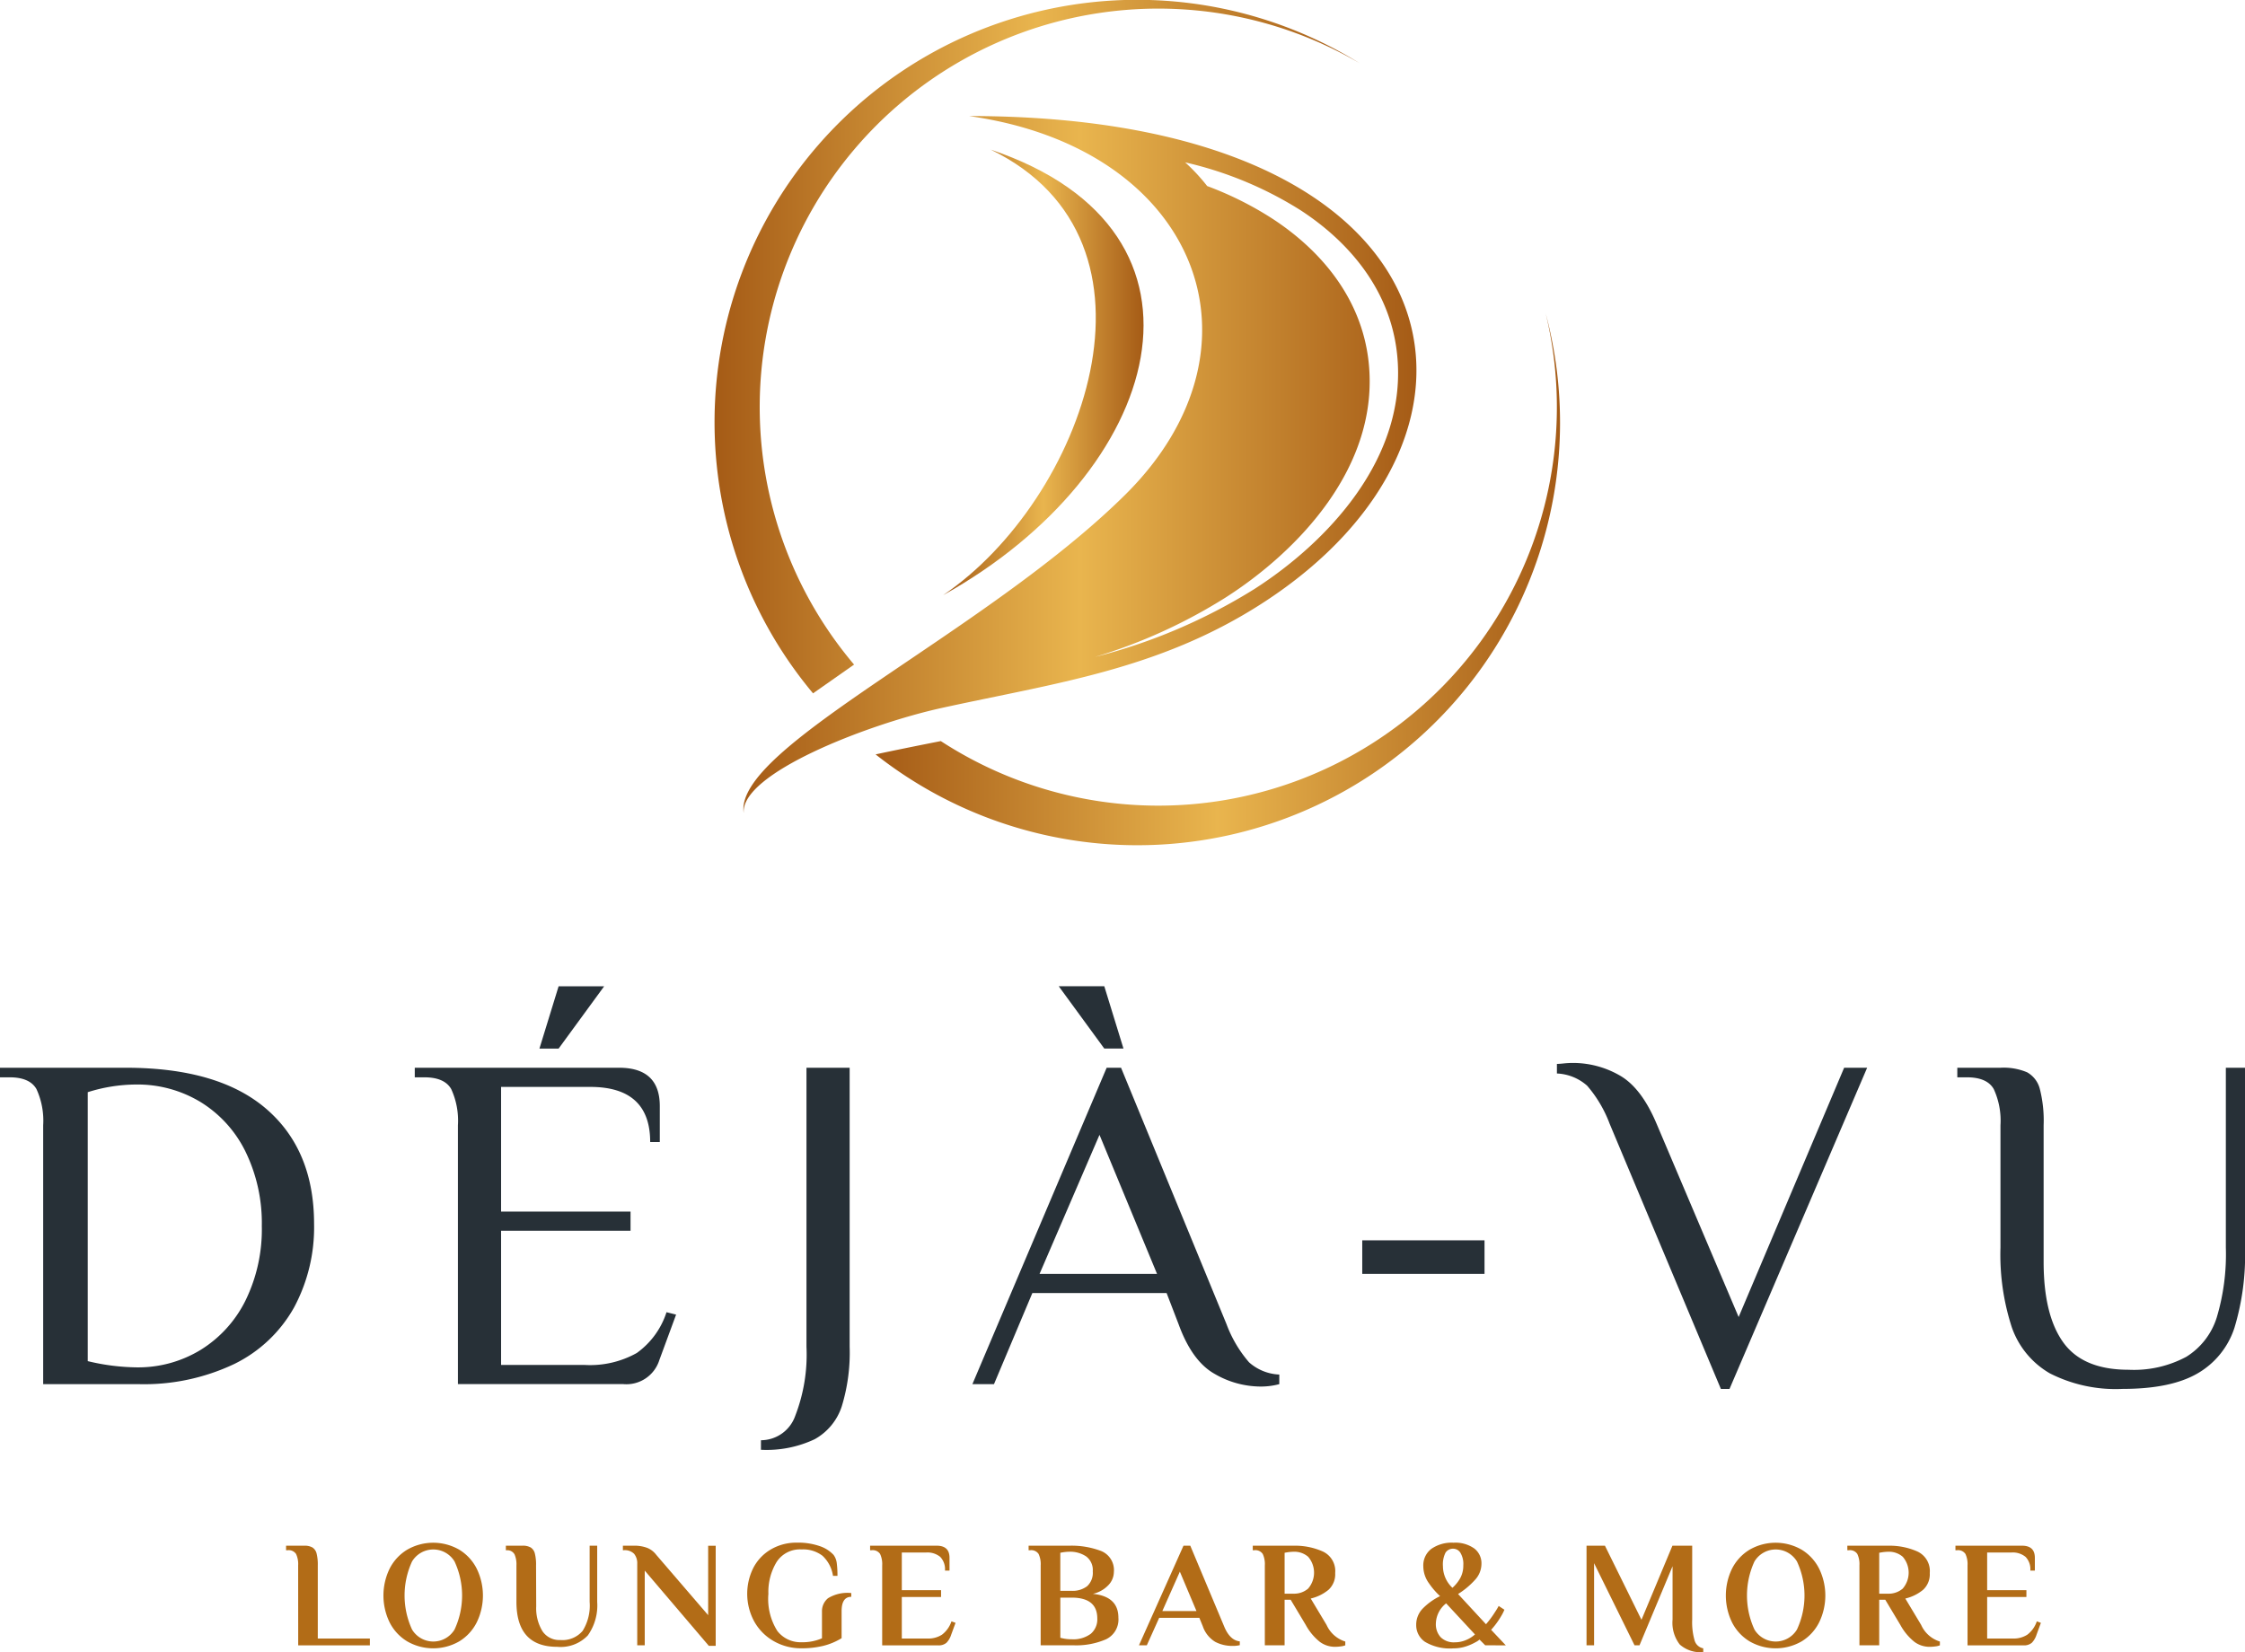 <svg xmlns="http://www.w3.org/2000/svg" xmlns:xlink="http://www.w3.org/1999/xlink" width="260" height="191.372" viewBox="0 0 260 191.372">
  <defs>
    <style>
      .a {
        fill: #b26c17;
      }

      .b {
        fill: #273037;
      }

      .c {
        fill: url(#a);
      }

      .d {
        fill: url(#b);
      }

      .e {
        fill: url(#c);
      }

      .f {
        fill: url(#d);
      }
    </style>
    <linearGradient id="a" data-name="Unbenannter Verlauf 16" x1="86.094" y1="53.823" x2="164.042" y2="53.823" gradientUnits="userSpaceOnUse">
      <stop offset="0" stop-color="#a55b16"/>
      <stop offset="0.5" stop-color="#e9b54e"/>
      <stop offset="1" stop-color="#a55b16"/>
    </linearGradient>
    <linearGradient id="b" x1="109.226" y1="43.136" x2="132.437" y2="43.136" xlink:href="#a"/>
    <linearGradient id="c" x1="82.763" y1="40.157" x2="157.461" y2="40.157" xlink:href="#a"/>
    <linearGradient id="d" x1="101.401" y1="67.11" x2="180.679" y2="67.11" xlink:href="#a"/>
  </defs>
  <g>
    <g>
      <path class="a" d="M34.53,181.32A2.752,2.752,0,0,0,34.285,180a1.03,1.03,0,0,0-.979-.428h-.175v-.525h2.1a1.814,1.814,0,0,1,.962.21,1.162,1.162,0,0,1,.472.69,5.2,5.2,0,0,1,.139,1.374V189.8h6.032v.788h-8.3Z"/>
      <path class="a" d="M47.161,190.13a5.42,5.42,0,0,1-2.037-2.2,7.11,7.11,0,0,1,0-6.223,5.42,5.42,0,0,1,2.037-2.2,6.04,6.04,0,0,1,6.022,0,5.426,5.426,0,0,1,2.028,2.2,7.1,7.1,0,0,1,0,6.223,5.426,5.426,0,0,1-2.028,2.2,6.04,6.04,0,0,1-6.022,0Zm5.481-1.372a9.329,9.329,0,0,0,0-7.885,2.874,2.874,0,0,0-4.921,0,9.407,9.407,0,0,0,0,7.885,2.874,2.874,0,0,0,4.921,0Z"/>
      <path class="a" d="M59.81,185.55v-4.23a2.892,2.892,0,0,0-.219-1.269.958.958,0,0,0-.848-.48h-.157v-.525h1.923a1.81,1.81,0,0,1,.961.21,1.154,1.154,0,0,1,.472.69,5.154,5.154,0,0,1,.14,1.374l.018,4.754a5.088,5.088,0,0,0,.725,2.876,2.343,2.343,0,0,0,2.055,1.022,3.066,3.066,0,0,0,2.595-1.057,5.543,5.543,0,0,0,.813-3.365v-6.5h.875v6.5a6,6,0,0,1-1.085,3.889,4.339,4.339,0,0,1-3.549,1.32Q59.81,190.759,59.81,185.55Z"/>
      <path class="a" d="M74.669,181.931v8.654H73.8v-9.442a1.719,1.719,0,0,0-.359-1.153,1.521,1.521,0,0,0-1.214-.419h-.088v-.525h1.224a4.259,4.259,0,0,1,1.6.254A2.484,2.484,0,0,1,76,180.1l6.014,6.993v-8.042h.874v11.592h-.8Z"/>
      <path class="a" d="M89.607,190.1a5.96,5.96,0,0,1-2.255-2.273,6.719,6.719,0,0,1-.1-6.224,5.318,5.318,0,0,1,2.037-2.132,5.822,5.822,0,0,1,3.015-.778,7.572,7.572,0,0,1,2.623.4,3.832,3.832,0,0,1,1.608,1.015,2,2,0,0,1,.376.979,11.378,11.378,0,0,1,.079,1.451H96.47a3.972,3.972,0,0,0-1.215-2.325,3.681,3.681,0,0,0-2.422-.734,3.208,3.208,0,0,0-2.9,1.468,6.7,6.7,0,0,0-.944,3.688,6.936,6.936,0,0,0,1.04,4.293,3.4,3.4,0,0,0,2.806,1.3,5.646,5.646,0,0,0,2.36-.454v-3.112a1.936,1.936,0,0,1,.7-1.531,4.312,4.312,0,0,1,2.693-.6v.438q-1.119,0-1.119,1.661v3.128a7.392,7.392,0,0,1-2.133.892,10.432,10.432,0,0,1-2.5.28A6.355,6.355,0,0,1,89.607,190.1Z"/>
      <path class="a" d="M102.169,181.32a2.752,2.752,0,0,0-.245-1.321,1.03,1.03,0,0,0-.979-.428h-.175v-.525h7.71q1.486,0,1.486,1.4v1.487h-.525a2.064,2.064,0,0,0-.55-1.591,2.338,2.338,0,0,0-1.635-.507h-2.815V184.2h4.546v.786h-4.546V189.8h2.99a2.919,2.919,0,0,0,1.661-.445,3.227,3.227,0,0,0,1.1-1.547l.472.175-.507,1.381a2.355,2.355,0,0,1-.542.926,1.38,1.38,0,0,1-.979.3h-6.468Z"/>
      <path class="a" d="M120.525,181.32A2.752,2.752,0,0,0,120.28,180a1.03,1.03,0,0,0-.979-.428h-.175v-.525h4.72a9.655,9.655,0,0,1,3.68.613A2.384,2.384,0,0,1,129,182.105a2.226,2.226,0,0,1-.637,1.512,3.517,3.517,0,0,1-1.793,1.006q2.955.3,2.955,2.763a2.533,2.533,0,0,1-1.451,2.509,8.663,8.663,0,0,1-3.706.69h-3.846Zm3.584,2.954a2.755,2.755,0,0,0,1.791-.534,2.09,2.09,0,0,0,.656-1.721,1.958,1.958,0,0,0-.778-1.74,3.336,3.336,0,0,0-1.932-.534,5.326,5.326,0,0,0-1.049.123v4.406Zm2.211,4.982a2.185,2.185,0,0,0,.76-1.784q0-2.41-2.971-2.411H122.8v4.65a4.777,4.777,0,0,0,1.312.174A3.388,3.388,0,0,0,126.32,189.256Z"/>
      <path class="a" d="M140.751,190.191a3.377,3.377,0,0,1-1.451-1.81l-.4-.978h-4.651l-1.433,3.182h-.909l5.157-11.539h.787l3.916,9.335q.663,1.628,1.818,1.749v.436a3.206,3.206,0,0,1-.839.088A4.255,4.255,0,0,1,140.751,190.191Zm-2.185-3.576-1.923-4.561-2.028,4.561Z"/>
      <path class="a" d="M152.849,190.182a6.452,6.452,0,0,1-1.626-1.957l-1.749-2.92h-.7v5.28h-2.29V181.32a2.754,2.754,0,0,0-.244-1.321,1.031,1.031,0,0,0-.98-.428h-.174v-.525h4.825a7.9,7.9,0,0,1,3.251.655,2.488,2.488,0,0,1,1.469,2.509,2.438,2.438,0,0,1-.778,1.95,5.028,5.028,0,0,1-2.054,1.006l1.836,3.059a3.506,3.506,0,0,0,2.167,1.922v.438a1.875,1.875,0,0,1-.506.123,5.118,5.118,0,0,1-.7.051A2.942,2.942,0,0,1,152.849,190.182Zm-3.024-5.577a2.491,2.491,0,0,0,1.669-.585,2.824,2.824,0,0,0,.009-3.689,2.442,2.442,0,0,0-1.644-.586,5.865,5.865,0,0,0-1.084.123v4.737Z"/>
      <path class="a" d="M172.009,190.585l-.664-.665a1.937,1.937,0,0,1-.447.3,6,6,0,0,1-1.118.491,4.52,4.52,0,0,1-1.442.226,5.65,5.65,0,0,1-3.3-.752,2.325,2.325,0,0,1-1.023-1.957,2.679,2.679,0,0,1,.735-1.88,7.262,7.262,0,0,1,2.028-1.46,8.657,8.657,0,0,1-1.277-1.477,3.373,3.373,0,0,1-.664-1.984,2.4,2.4,0,0,1,.927-2.011,4.109,4.109,0,0,1,2.57-.716,3.781,3.781,0,0,1,2.4.664,2.156,2.156,0,0,1,.838,1.782,2.756,2.756,0,0,1-.734,1.845,9.213,9.213,0,0,1-1.975,1.652l3.235,3.5a11.4,11.4,0,0,0,1.049-1.417,7.553,7.553,0,0,0,.419-.7l.664.438a5.178,5.178,0,0,1-.384.752,9.169,9.169,0,0,1-1.154,1.573l1.7,1.8Zm-2.22-.613a3.616,3.616,0,0,0,1.032-.646l-3.34-3.6a3.066,3.066,0,0,0-1.189,2.325,2.218,2.218,0,0,0,.56,1.6,2.164,2.164,0,0,0,1.644.586A3.246,3.246,0,0,0,169.789,189.972Zm-2.378-10.122a3.036,3.036,0,0,0-.3,1.574,3.445,3.445,0,0,0,1.1,2.5,4.338,4.338,0,0,0,.935-1.18,3.031,3.031,0,0,0,.323-1.424,2.5,2.5,0,0,0-.34-1.461.98.98,0,0,0-.8-.463A1.028,1.028,0,0,0,167.411,179.85Z"/>
      <path class="a" d="M194.535,190.489a4.116,4.116,0,0,1-.831-2.877v-6.188l-3.828,9.161H189.3l-4.685-9.511v9.511h-.874V179.046h2.132l4.231,8.584,3.584-8.584h2.29v8.566a7.617,7.617,0,0,0,.28,2.413,1.289,1.289,0,0,0,1,.909v.438A3.6,3.6,0,0,1,194.535,190.489Z"/>
      <path class="a" d="M202.629,190.13a5.427,5.427,0,0,1-2.037-2.2,7.11,7.11,0,0,1,0-6.223,5.427,5.427,0,0,1,2.037-2.2,6.042,6.042,0,0,1,6.023,0,5.43,5.43,0,0,1,2.027,2.2,7.1,7.1,0,0,1,0,6.223,5.43,5.43,0,0,1-2.027,2.2,6.042,6.042,0,0,1-6.023,0Zm5.481-1.372a9.329,9.329,0,0,0,0-7.885,2.874,2.874,0,0,0-4.921,0,9.407,9.407,0,0,0,0,7.885,2.874,2.874,0,0,0,4.921,0Z"/>
      <path class="a" d="M221.711,190.182a6.451,6.451,0,0,1-1.625-1.957l-1.749-2.92h-.7v5.28h-2.29V181.32A2.752,2.752,0,0,0,215.1,180a1.028,1.028,0,0,0-.979-.428h-.175v-.525h4.825a7.906,7.906,0,0,1,3.252.655,2.487,2.487,0,0,1,1.468,2.509,2.435,2.435,0,0,1-.778,1.95,5.024,5.024,0,0,1-2.053,1.006l1.836,3.059a3.506,3.506,0,0,0,2.167,1.922v.438a1.885,1.885,0,0,1-.507.123,5.118,5.118,0,0,1-.7.051A2.942,2.942,0,0,1,221.711,190.182Zm-3.024-5.577a2.487,2.487,0,0,0,1.669-.585,2.821,2.821,0,0,0,.009-3.689,2.438,2.438,0,0,0-1.643-.586,5.846,5.846,0,0,0-1.084.123v4.737Z"/>
      <path class="a" d="M227.866,181.32a2.752,2.752,0,0,0-.245-1.321,1.032,1.032,0,0,0-.98-.428h-.175v-.525h7.711q1.485,0,1.486,1.4v1.487h-.525a2.061,2.061,0,0,0-.551-1.591,2.333,2.333,0,0,0-1.634-.507h-2.815V184.2h4.546v.786h-4.546V189.8h2.99a2.922,2.922,0,0,0,1.661-.445,3.226,3.226,0,0,0,1.1-1.547l.473.175-.508,1.381a2.354,2.354,0,0,1-.541.926,1.385,1.385,0,0,1-.98.3h-6.467Z"/>
    </g>
    <g>
      <path class="b" d="M5,130.345a8.732,8.732,0,0,0-.778-4.192q-.778-1.362-3.109-1.361H0v-1.11H14.549q10.773,0,16.3,4.775t5.525,13.327a19.6,19.6,0,0,1-2.332,9.691A15.961,15.961,0,0,1,27.127,158a24.333,24.333,0,0,1-11.134,2.332H5ZM23.24,156.362a14.036,14.036,0,0,0,5.193-5.72,18.743,18.743,0,0,0,1.888-8.635,18.88,18.88,0,0,0-1.861-8.552,13.948,13.948,0,0,0-5.192-5.776,14.109,14.109,0,0,0-7.552-2.054,18.836,18.836,0,0,0-5.554.889v31.153a25.2,25.2,0,0,0,5.664.722A13.888,13.888,0,0,0,23.24,156.362Z"/>
      <path class="b" d="M53.033,130.345a8.734,8.734,0,0,0-.777-4.192q-.778-1.362-3.11-1.361h-1.11v-1.11H71.692q4.719,0,4.721,4.442v4.165H75.3q0-6.385-6.941-6.386H58.032v14.438H73.025v2.221H58.032v15.549H67.75a11.057,11.057,0,0,0,6-1.388A9.322,9.322,0,0,0,77.19,152l1.111.278-1.944,5.276a4,4,0,0,1-4.165,2.776H53.033Zm11.662-16.1h5.276l-5.276,7.219H62.474Z"/>
      <path class="b" d="M88.129,166.83A4.218,4.218,0,0,0,92.1,164a19.627,19.627,0,0,0,1.3-8V123.682h5V156a21.227,21.227,0,0,1-.916,6.914,6.719,6.719,0,0,1-3.138,3.8,13.039,13.039,0,0,1-6.219,1.222Z"/>
      <path class="b" d="M140.662,159.139q-2.612-1.472-4.165-5.748l-1.389-3.609H119.56l-4.443,10.55h-2.5l15.549-36.65h1.666l12.217,29.709a14.413,14.413,0,0,0,2.61,4.415,5.617,5.617,0,0,0,3.5,1.416v1.11a8.253,8.253,0,0,1-2.221.278A10.638,10.638,0,0,1,140.662,159.139ZM134,147.561l-6.664-16.106-6.941,16.106Zm-11.385-33.32h5.276l2.222,7.219h-2.222Z"/>
      <path class="b" d="M157.766,143.673h14.161v3.888H157.766Z"/>
      <path class="b" d="M186.421,130.179a14.513,14.513,0,0,0-2.61-4.416,5.625,5.625,0,0,0-3.5-1.415v-1.11q.28,0,.8-.056a10.654,10.654,0,0,1,1.084-.056,10.843,10.843,0,0,1,5.331,1.416q2.553,1.416,4.331,5.637l9.5,22.379,12.218-28.876h2.665L200.3,160.888h-1Z"/>
      <path class="b" d="M237.4,159.083a9.919,9.919,0,0,1-4.415-5.359,27.185,27.185,0,0,1-1.305-9.219v-14.16a8.732,8.732,0,0,0-.778-4.192q-.779-1.362-3.109-1.361h-1.111v-1.11h5a7.01,7.01,0,0,1,3.081.526,3.076,3.076,0,0,1,1.472,1.916,14.836,14.836,0,0,1,.444,4.221v15.827q0,6.165,2.277,9.329t7.553,3.165a12.843,12.843,0,0,0,6.691-1.5,8.258,8.258,0,0,0,3.527-4.554,25.5,25.5,0,0,0,1.055-8.108V123.682H260v20.823a29.107,29.107,0,0,1-1.222,9.3,9.469,9.469,0,0,1-4.3,5.3q-3.083,1.779-8.636,1.778A16.812,16.812,0,0,1,237.4,159.083Z"/>
    </g>
    <g>
      <path class="c" d="M146.023,69.984c30.869-19.749,23.629-56.543-33.81-56.543,26.529,3.73,35.409,26.751,18.082,43.886C114.006,73.436,84.888,86.566,86.133,94.205c-.439-4.567,14.239-10.285,22.935-12.2C122.177,79.13,134.128,77.6,146.023,69.984Zm-4.061-.784c8.221-5.258,17.911-15.131,16.533-27.357-.849-7.508-5.752-13.017-11.18-16.542a38.979,38.979,0,0,0-7.509-3.75,21.639,21.639,0,0,0-2.549-2.743,43.005,43.005,0,0,1,13.35,5.536c5.426,3.524,10.333,9.032,11.178,16.54,1.381,12.227-8.31,22.1-16.529,27.358A65.087,65.087,0,0,1,126.808,76.1,61.79,61.79,0,0,0,141.962,69.2Z"/>
      <path class="d" d="M109.226,68.939c25.388-14.119,33.786-42.106,5.507-51.607C136.6,27.939,125.424,57.985,109.226,68.939Z"/>
      <path class="e" d="M98.913,76.983A46.16,46.16,0,0,1,157.461,7.32a48.93,48.93,0,0,0-63.3,72.993Z"/>
      <path class="f" d="M180.272,42.7a49.7,49.7,0,0,0-1.258-6.39,46.984,46.984,0,0,1,.914,4.95A46.159,46.159,0,0,1,108.96,85.844q-.829.162-1.656.327c-1.943.389-3.918.789-5.9,1.214A48.949,48.949,0,0,0,180.272,42.7Z"/>
    </g>
  </g>
</svg>

